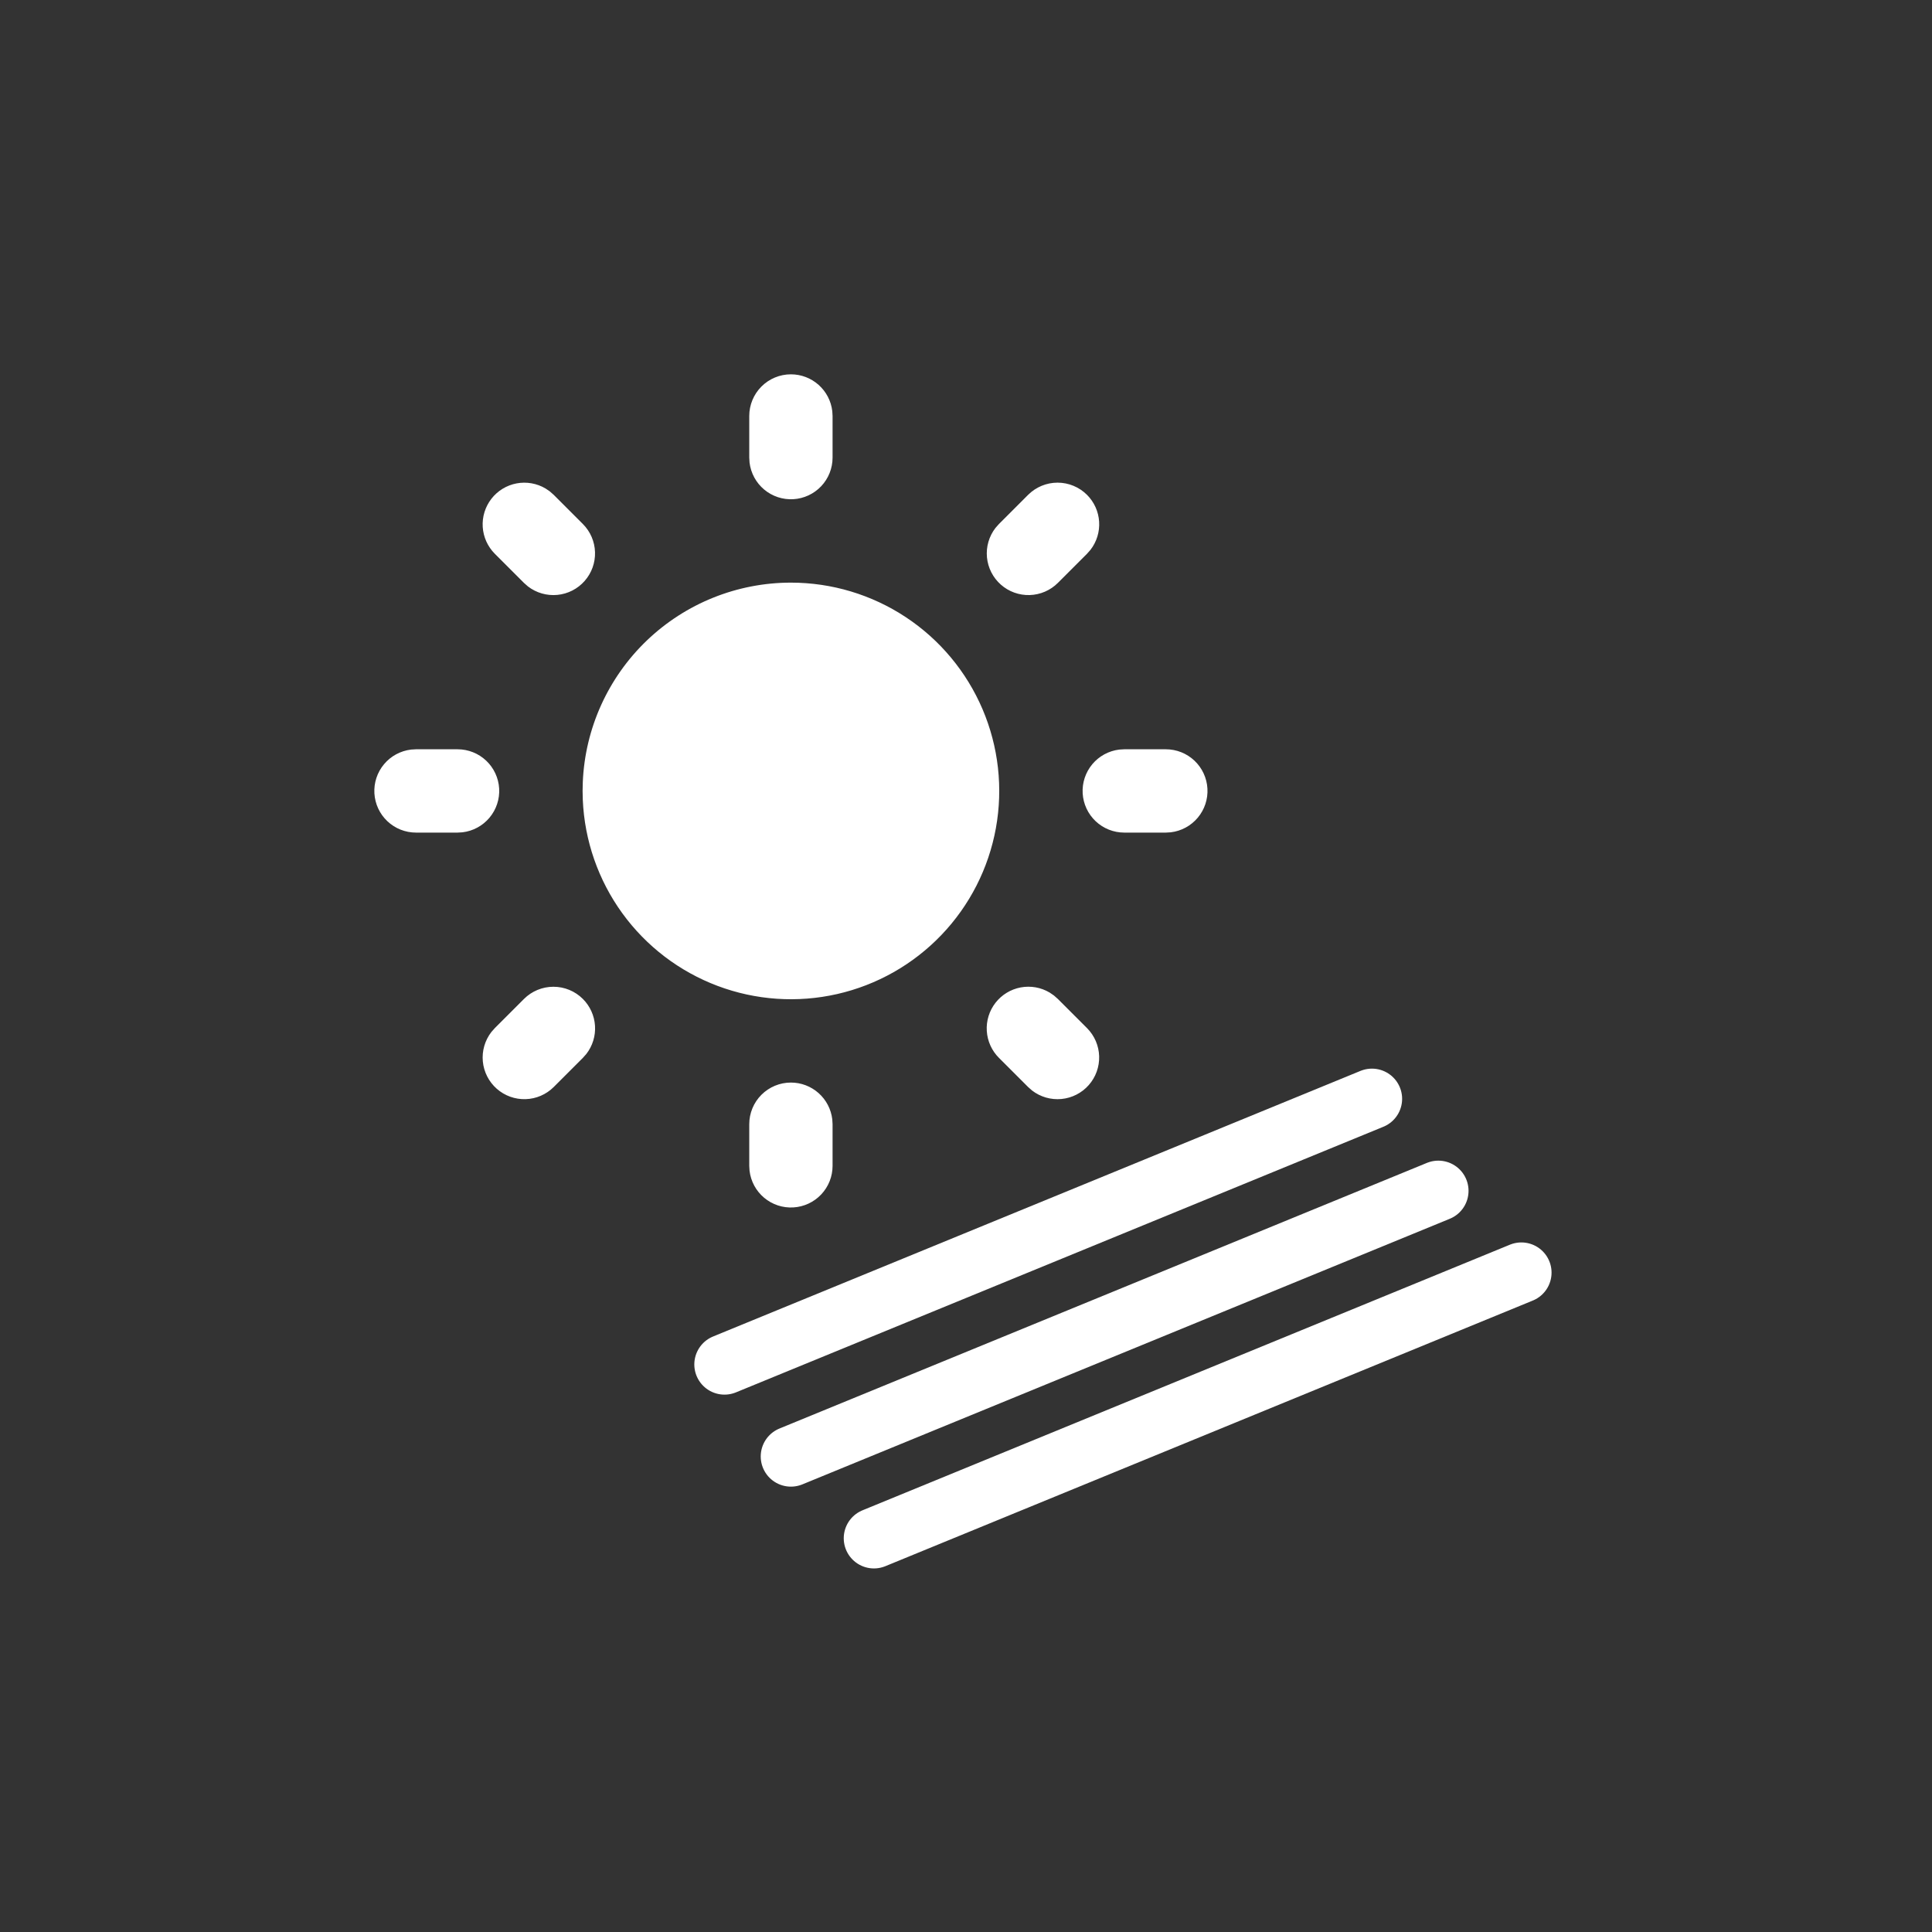 <svg width="160" height="160" viewBox="0 0 160 160" fill="none" xmlns="http://www.w3.org/2000/svg">
<rect x="0" y="0" width="160" height="160" fill="#333333" stroke="none"/>
<path d="M65.5 89.653C66.345 89.653 67.161 89.964 67.792 90.525C68.424 91.087 68.827 91.861 68.926 92.7L68.95 93.103V96.554C68.949 97.433 68.613 98.279 68.009 98.918C67.405 99.558 66.58 99.942 65.702 99.994C64.824 100.046 63.96 99.76 63.285 99.196C62.611 98.631 62.178 97.831 62.074 96.957L62.05 96.554V93.103C62.05 92.188 62.413 91.311 63.06 90.664C63.707 90.017 64.585 89.653 65.5 89.653ZM87.282 82.442L87.607 82.729L90.022 85.144C90.641 85.765 91 86.598 91.027 87.474C91.053 88.35 90.746 89.204 90.166 89.861C89.586 90.519 88.778 90.931 87.905 91.014C87.032 91.097 86.161 90.845 85.467 90.309L85.143 90.022L82.728 87.607C82.132 87.013 81.775 86.222 81.722 85.382C81.669 84.542 81.925 83.712 82.441 83.048C82.957 82.384 83.699 81.931 84.525 81.775C85.352 81.619 86.207 81.77 86.93 82.201L87.282 82.442ZM48.272 82.729C48.866 83.323 49.223 84.113 49.276 84.952C49.329 85.79 49.074 86.619 48.559 87.283L48.272 87.607L45.857 90.022C45.236 90.641 44.403 91.001 43.527 91.027C42.65 91.054 41.797 90.746 41.139 90.166C40.482 89.587 40.07 88.778 39.986 87.906C39.903 87.033 40.156 86.162 40.692 85.468L40.978 85.144L43.393 82.729C44.04 82.082 44.918 81.719 45.833 81.719C46.748 81.719 47.625 82.082 48.272 82.729ZM37.897 62.052C38.776 62.053 39.622 62.389 40.262 62.993C40.901 63.597 41.286 64.422 41.338 65.3C41.389 66.178 41.103 67.042 40.539 67.716C39.975 68.391 39.174 68.824 38.301 68.928L37.897 68.952H34.447C33.567 68.951 32.721 68.614 32.082 68.011C31.442 67.407 31.058 66.582 31.006 65.704C30.954 64.826 31.24 63.962 31.805 63.288C32.369 62.613 33.17 62.18 34.043 62.076L34.447 62.052H37.897ZM96.553 62.052C97.433 62.053 98.279 62.389 98.918 62.993C99.558 63.597 99.942 64.422 99.994 65.3C100.046 66.178 99.76 67.042 99.195 67.716C98.631 68.391 97.83 68.824 96.957 68.928L96.553 68.952H93.103C92.224 68.951 91.378 68.614 90.738 68.011C90.099 67.407 89.714 66.582 89.662 65.704C89.611 64.826 89.897 63.962 90.461 63.288C91.025 62.613 91.826 62.18 92.699 62.076L93.103 62.052H96.553ZM45.533 40.695L45.857 40.981L48.272 43.397C48.891 44.017 49.25 44.851 49.277 45.727C49.304 46.603 48.996 47.456 48.416 48.114C47.837 48.771 47.028 49.184 46.156 49.267C45.283 49.35 44.411 49.098 43.718 48.562L43.393 48.275L40.978 45.86C40.385 45.265 40.029 44.475 39.977 43.637C39.925 42.799 40.181 41.97 40.696 41.307C41.211 40.644 41.95 40.191 42.775 40.034C43.6 39.877 44.454 40.026 45.177 40.453L45.533 40.695ZM90.022 40.981C90.616 41.575 90.973 42.366 91.025 43.204C91.078 44.043 90.823 44.872 90.308 45.536L90.022 45.86L87.607 48.275C86.986 48.894 86.153 49.253 85.276 49.28C84.4 49.307 83.546 48.999 82.889 48.419C82.231 47.839 81.819 47.031 81.736 46.158C81.653 45.286 81.905 44.414 82.441 43.721L82.728 43.397L85.143 40.981C85.79 40.335 86.668 39.971 87.582 39.971C88.497 39.971 89.375 40.335 90.022 40.981ZM65.5 31C66.345 31 67.161 31.31 67.792 31.872C68.424 32.434 68.827 33.207 68.926 34.047L68.95 34.45V37.9C68.949 38.78 68.613 39.626 68.009 40.265C67.405 40.904 66.58 41.289 65.702 41.341C64.824 41.392 63.96 41.107 63.285 40.542C62.611 39.978 62.178 39.177 62.074 38.304L62.05 37.9V34.45C62.05 33.535 62.413 32.658 63.06 32.011C63.707 31.363 64.585 31 65.5 31ZM65.5 48.251C68.88 48.251 72.186 49.243 75.007 51.106C77.828 52.968 80.039 55.618 81.367 58.727C82.694 61.836 83.079 65.266 82.474 68.591C81.869 71.916 80.3 74.991 77.962 77.432C75.624 79.874 72.621 81.575 69.325 82.324C66.029 83.073 62.585 82.837 59.422 81.646C56.258 80.455 53.514 78.361 51.531 75.624C49.548 72.887 48.412 69.627 48.265 66.251L48.248 65.502L48.265 64.753C48.458 60.312 50.358 56.117 53.569 53.042C56.78 49.968 61.054 48.251 65.5 48.251Z" fill="white"/>
<path d="M65.5 120.617L119.118 98.62" stroke="white" stroke-width="5" stroke-linecap="round"/>
<path d="M72.375 127.391L125.993 105.393" stroke="white" stroke-width="5" stroke-linecap="round"/>
<path d="M60 112.997L113.618 91" stroke="white" stroke-width="5" stroke-linecap="round"/>
</svg>